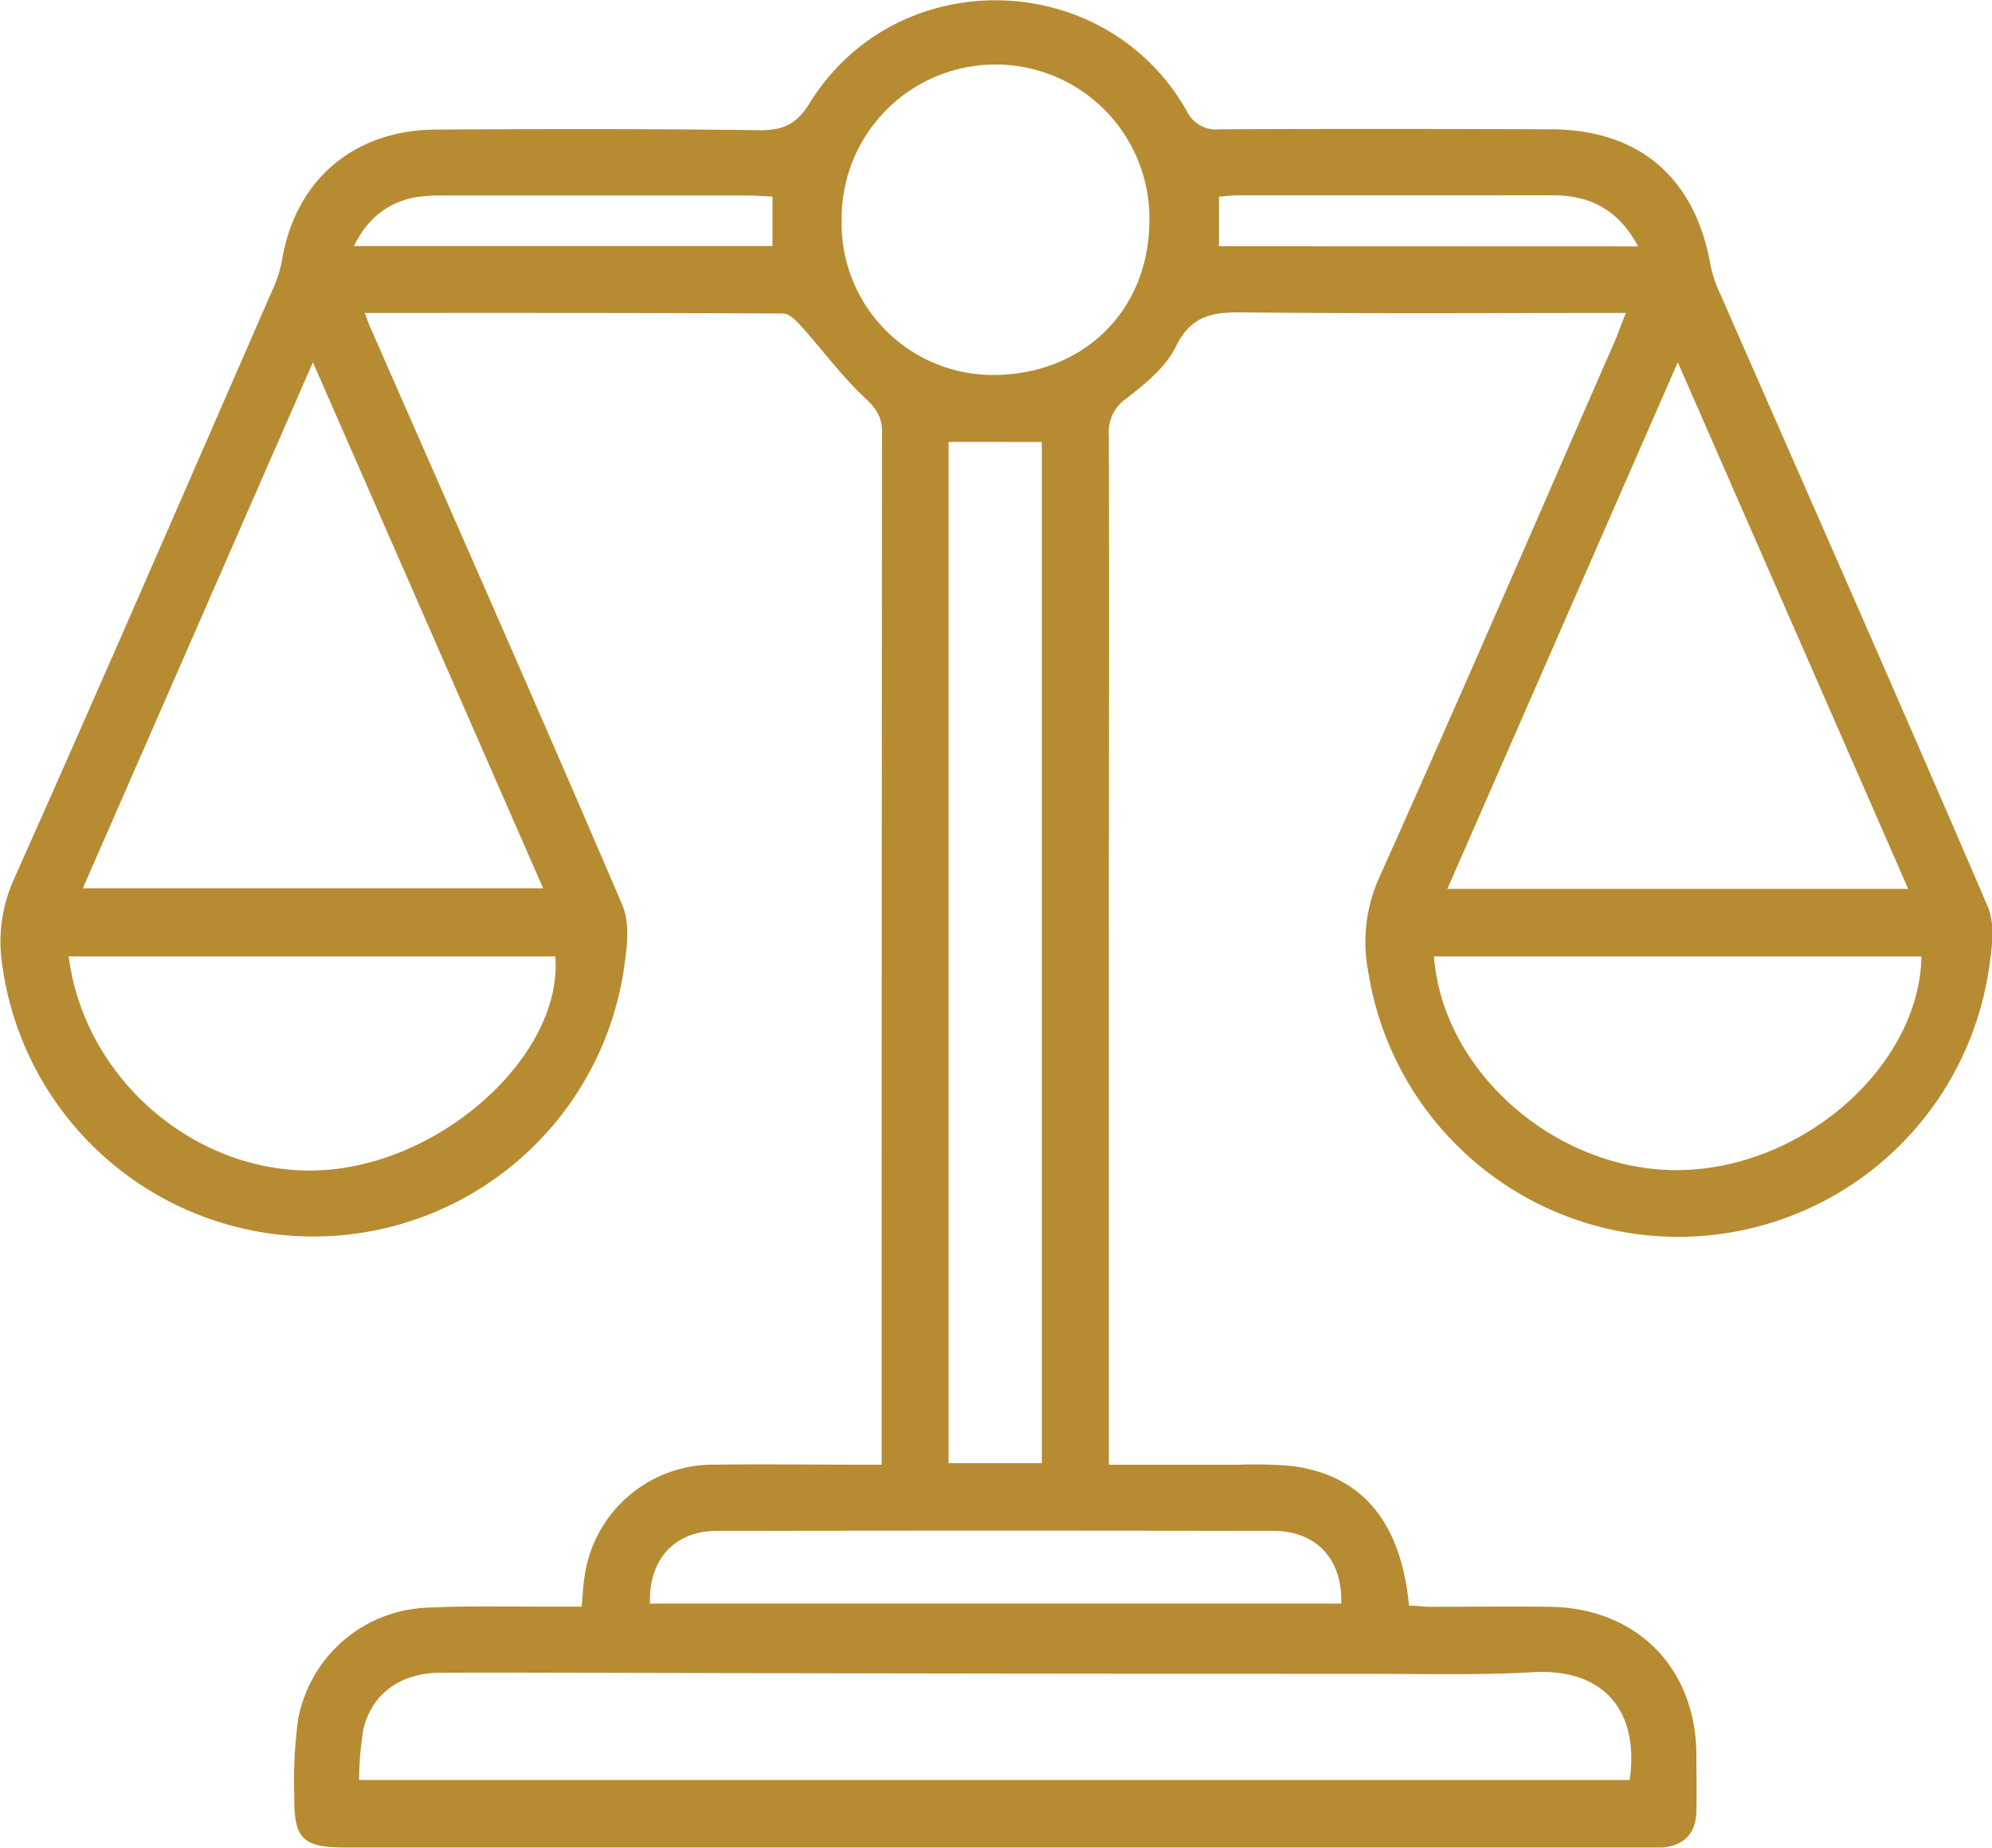<?xml version="1.0" encoding="UTF-8"?>
<svg xmlns="http://www.w3.org/2000/svg" viewBox="0 0 275.33 255.36">
  <defs>
    <style>.cls-1{fill:#b78b31;}.cls-2{fill:none;}</style>
  </defs>
  <g id="Capa_2" data-name="Capa 2">
    <g id="Capa_1-2" data-name="Capa 1">
      <path class="cls-1" d="M224.73,43.25c-17.95,0-35.43.11-52.91-.08-4.16-.05-7.18.39-9.29,4.72-1.37,2.83-4.2,5.14-6.8,7.14a5.68,5.68,0,0,0-2.47,5.19c.07,24.33,0,48.66,0,73v69.21c6.21,0,12.08,0,17.94,0a58.81,58.81,0,0,1,7.4.18q14.49,1.9,16.15,19.29c.94,0,1.93.15,2.93.16,5.51,0,11-.06,16.53,0,12,.16,20.18,8.45,20.26,20.37,0,2.66.07,5.32,0,8-.09,3-1.78,4.69-4.8,4.9-.76,0-1.52,0-2.28,0H47.8c-6,0-7.2-1.2-7.12-7.17a62,62,0,0,1,.52-10.49,18.87,18.87,0,0,1,17.68-15.48c6-.3,12-.12,18-.15H80.4c.14-1.51.18-2.81.39-4.09a17.94,17.94,0,0,1,18-15.53c6.55-.09,13.11,0,19.67,0h3.4v-3.33q0-69.71.05-139.42c0-2.13-.84-3.24-2.35-4.67-3.2-3-5.87-6.63-8.82-9.92-.68-.75-1.64-1.75-2.48-1.75-19.19-.1-38.37-.08-57.84-.08.38,1,.63,1.78,1,2.53,11.58,26.42,23.26,52.8,34.6,79.31,1.12,2.62.62,6.17.16,9.18a43.4,43.4,0,0,1-85.84-.71,21.11,21.11,0,0,1,1.6-12.09c12.06-27,23.84-54.2,35.69-81.33a17.61,17.61,0,0,0,1.32-4C40.74,25,48.77,18,60.19,17.91,75.11,17.82,90,17.79,105,18c3.26,0,5.09-.81,6.91-3.75,12-19.41,40.76-18.8,52.07,1a4.54,4.54,0,0,0,4.67,2.62c15.21-.08,30.41-.06,45.61,0,12.3,0,20.08,6.7,22.18,18.87a17.7,17.7,0,0,0,1.38,4c12.34,28.16,24.77,56.28,36.91,84.52,1.06,2.46.6,5.8.17,8.64a43.39,43.39,0,0,1-85.79.35,21.56,21.56,0,0,1,1.51-12.93c11.14-24.85,21.94-49.85,32.85-74.8C223.83,45.55,224.19,44.59,224.73,43.25ZM49.63,246H225.25c1.35-9.53-3.53-15.46-13.39-14.9-7.58.43-15.2.23-22.8.22q-53.33,0-106.63-.14c-7.22,0-14.45-.05-21.67,0-5.45.06-9.37,2.9-10.54,7.82A46,46,0,0,0,49.63,246ZM263.75,122.85,231.9,50.07l-31.85,72.78ZM43.25,50.07l-31.8,72.69H75.07C64.46,98.52,54,74.59,43.25,50.07Zm87.86,11V202.21H144V61.08ZM9.49,132.18C11.8,150.06,28.58,163.44,46,161.6c16.4-1.74,31.82-16.44,30.75-29.42Zm188.71,0c1.23,16.21,17.35,30,34.38,29.52s32.73-14.58,33-29.52ZM158.86,30.8a21.27,21.27,0,1,0-42.53-.4,20.94,20.94,0,0,0,20.52,21.42C149.45,52,158.7,43.17,158.86,30.8Zm-69,190.82h95.52c.2-6.1-3.4-10-9.28-10.05q-38.49-.07-77,0C93.23,211.58,89.63,215.52,89.84,221.62ZM226.42,34.05c-2.74-5.11-6.66-7.07-11.85-7.06C200,27,185.5,27,171,27c-.83,0-1.65.12-2.52.18v6.85ZM48.91,34h57.86V27.15c-1.13,0-2.15-.13-3.16-.13q-21.09,0-42.19,0a22,22,0,0,0-4,.24C53.57,28,50.84,30.14,48.91,34Z"></path>
      <rect class="cls-2" x="10.16" y="0.18" width="255" height="255"></rect>
    </g>
  </g>
</svg>
